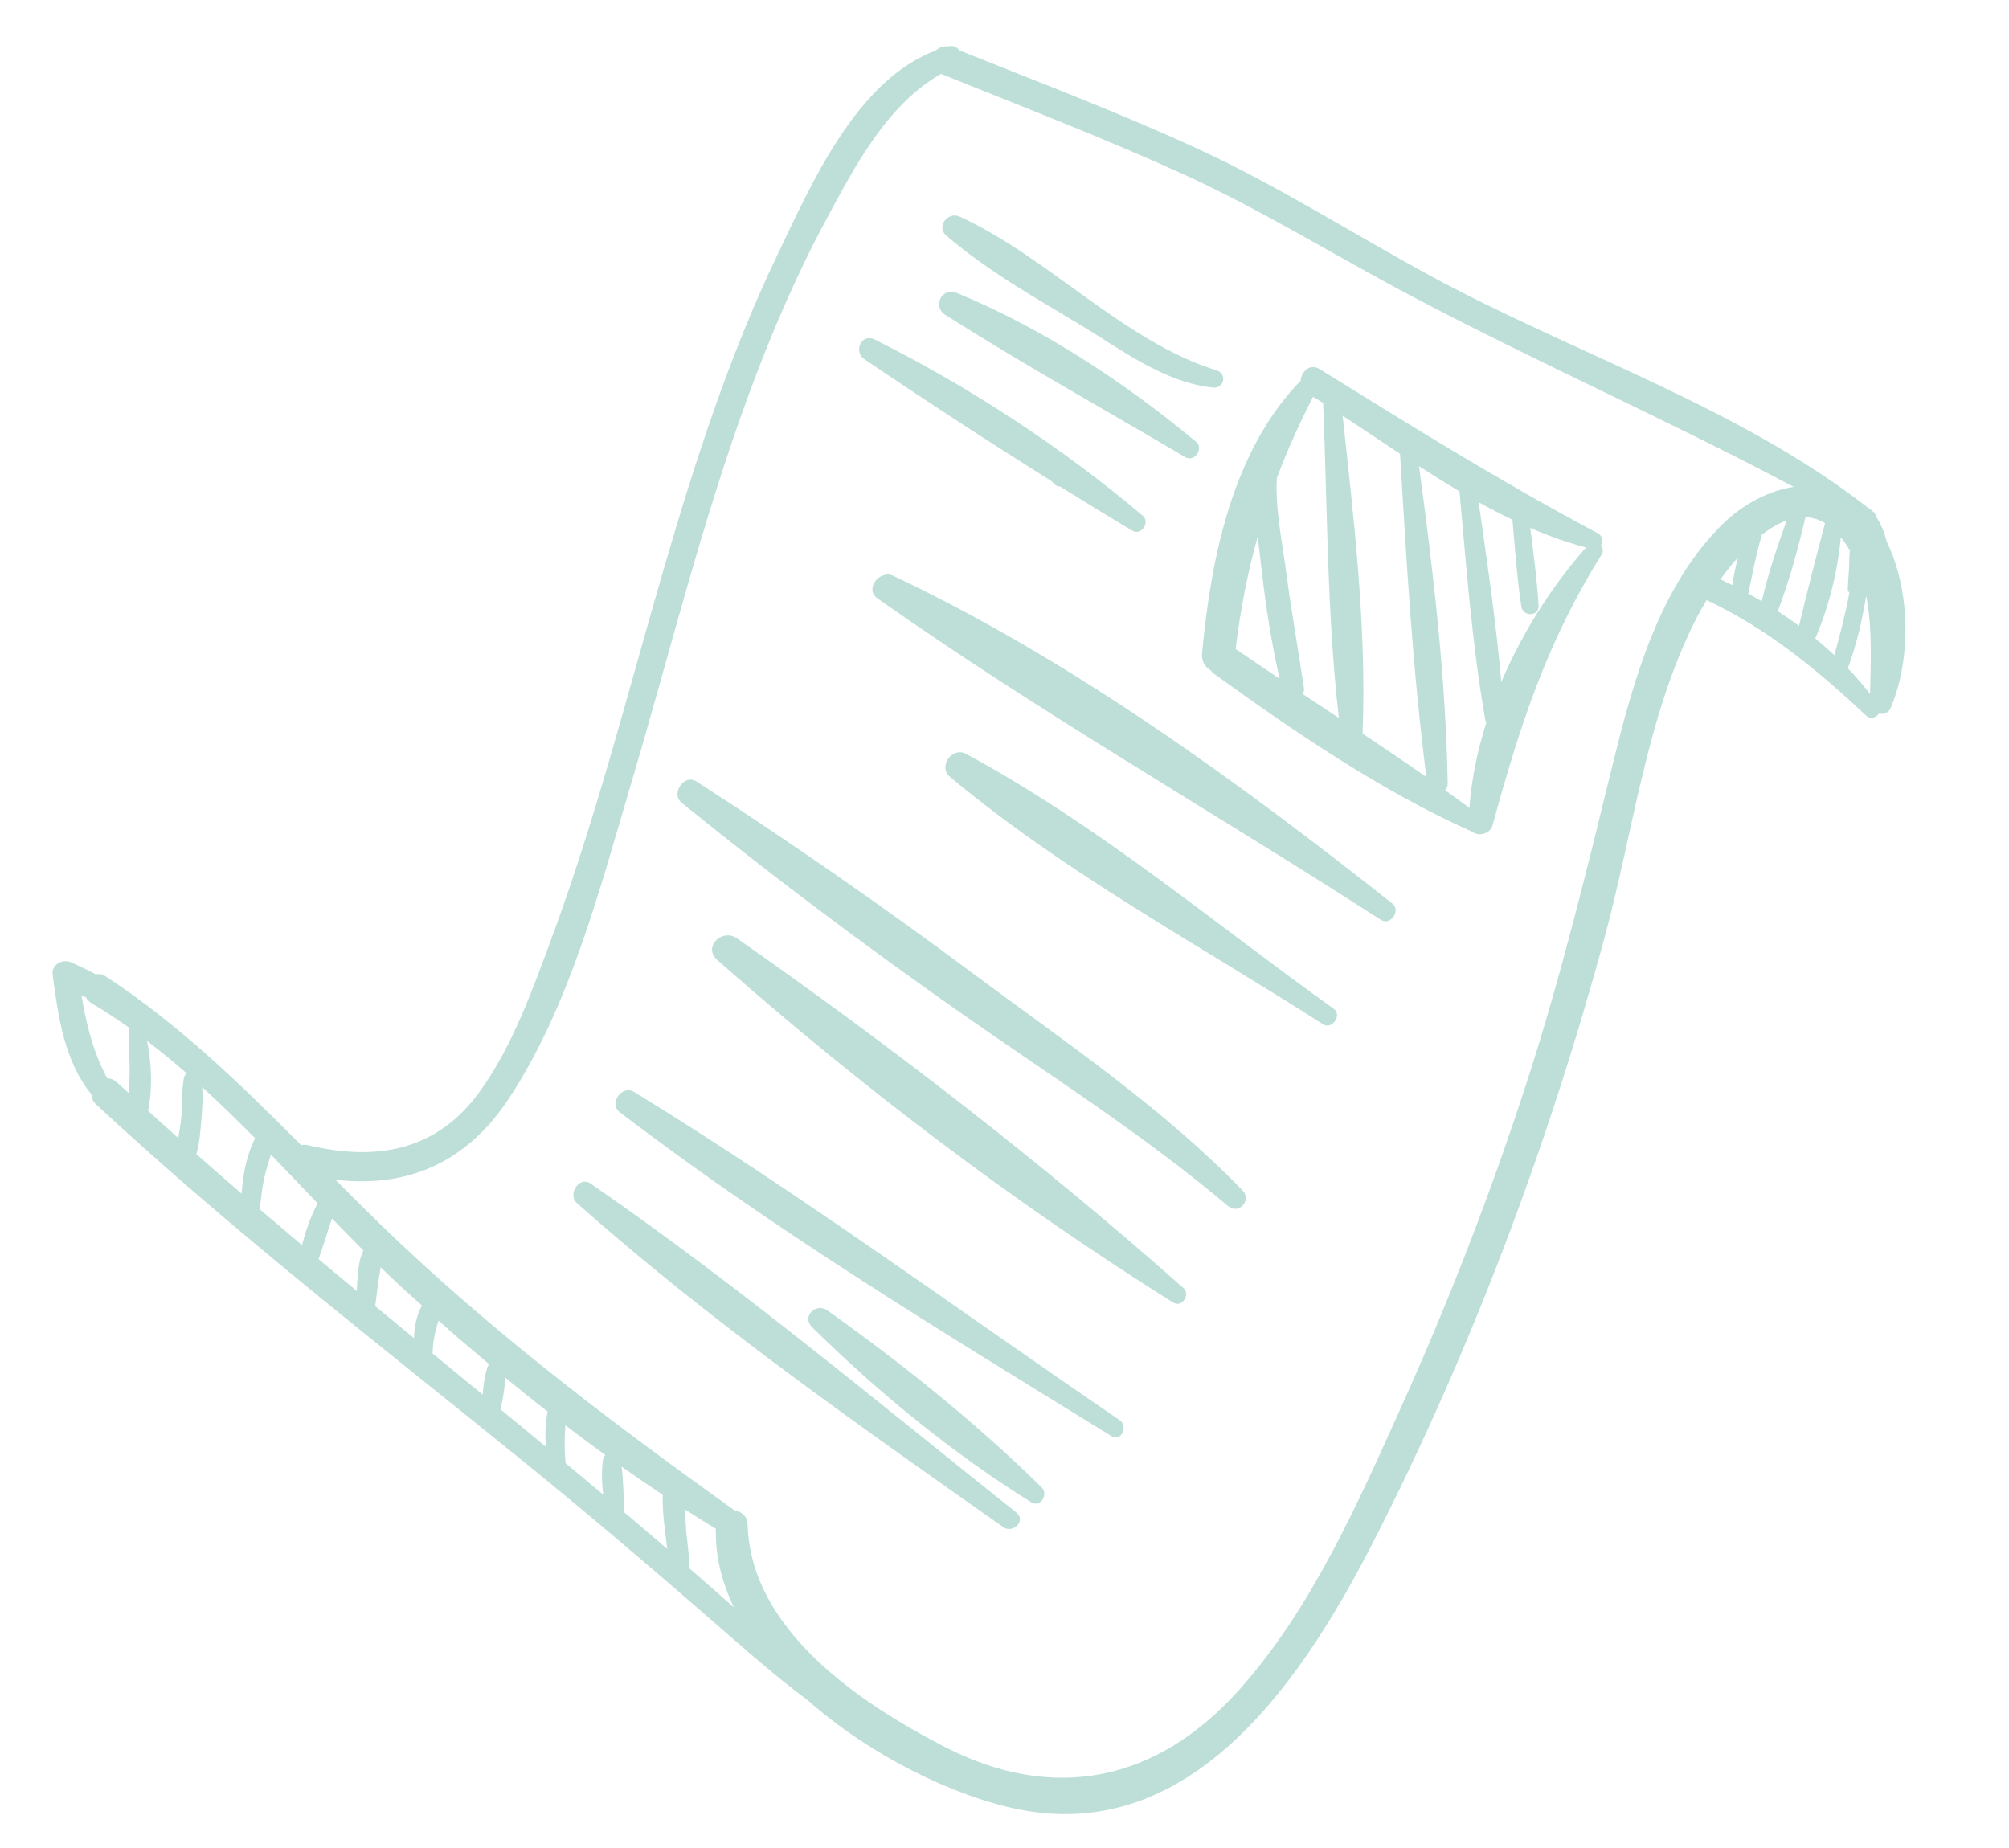 <?xml version="1.0" encoding="UTF-8"?><svg id="game" xmlns="http://www.w3.org/2000/svg" viewBox="0 0 317.52 292.1"><g style="opacity:.56;"><g><path d="m8.31,154c.86,6.56,1.86,13.79,6.15,19,.01.56.23,1.12.76,1.61,21.71,20.16,45.09,38.22,68.08,56.87,11.23,9.11,22.18,18.52,33.08,28.03,3.68,3.21,7.39,6.36,11.27,9.24,10,8.86,23.26,15.24,33.33,17.26,28.01,5.63,45.5-21.52,56.4-42.93,15.34-30.14,27.33-62.19,36.2-94.8,4.55-16.72,6.63-35.15,14.6-50.67.43-.83.95-1.77,1.55-2.75,9.67,4.58,17.45,10.97,25.21,18.26.66.62,1.59.31,2-.31.73.15,1.54-.1,1.87-.87,3.19-7.5,3.26-18.41-.63-26.34-.34-1.43-.91-2.81-1.69-3.99-.04-.26-.16-.51-.41-.71-.09-.07-.19-.14-.28-.21-.02-.02-.03-.04-.05-.06-.12-.14-.25-.22-.39-.27-20.54-16.07-46.56-24.42-69.32-36.78-12.34-6.7-24.17-14.28-36.94-20.15-12.27-5.64-24.95-10.44-37.49-15.47-.35-.51-.97-.82-1.79-.62-.74-.09-1.4.18-1.89.63-12.64,4.74-19.73,21.21-25.08,32.36-7.64,15.94-13.06,32.83-17.99,49.76-5.66,19.44-10.63,39.14-17.66,58.16-3.04,8.22-6.12,16.91-11.24,24.11-6.8,9.56-16.35,11.26-27.25,8.67-.41-.1-.78-.08-1.1,0-9.62-9.67-19.36-19.14-30.91-26.69-.55-.36-1.08-.43-1.56-.32-1.26-.69-2.58-1.29-3.89-1.9-1.28-.59-3.14.3-2.93,1.89Zm15.09,21.59c.71-3.29.59-7.52-.16-11.05,2.14,1.63,4.23,3.34,6.27,5.12-.21.18-.38.41-.44.72-.4,2.09-.22,4.29-.44,6.41-.1,1.04-.29,2.07-.45,3.11-1.6-1.43-3.19-2.87-4.78-4.31Zm17.67,15.57c.15-1.54.32-3.08.62-4.59.28-1.38.72-2.73,1.12-4.07,2.47,2.56,4.92,5.14,7.38,7.71-1.06,2.08-1.9,4.32-2.45,6.62-2.23-1.88-4.46-3.77-6.67-5.66Zm18.23,15.31c.16-1.18.29-2.35.45-3.54.12-.86.29-1.73.41-2.61,1.14,1.11,2.29,2.2,3.45,3.27,1.02.94,2.05,1.85,3.08,2.78-.84,1.57-1.23,3.35-1.25,5.16-2.04-1.68-4.09-3.37-6.13-5.06Zm9.07,7.49c.02-1.84.4-3.51.93-5.21,2.63,2.34,5.31,4.63,8.01,6.89-.12.15-.23.32-.29.52-.42,1.34-.62,2.81-.74,4.29-2.64-2.17-5.27-4.33-7.91-6.5Zm-11.98-9.89c-2.02-1.67-4.03-3.35-6.04-5.03.73-2.14,1.43-4.29,2.12-6.44,1.65,1.71,3.3,3.41,4.97,5.08-.02.03-.05.05-.06.09-.69,1.47-.78,3.11-.9,4.71-.04.54-.07,1.06-.09,1.59Zm-18.2-15.39c-2.4-2.07-4.78-4.15-7.15-6.24.48-1.75.64-3.58.78-5.39.13-1.71.29-3.49.12-5.22,2.86,2.61,5.64,5.32,8.37,8.09-1.29,2.58-1.94,5.71-2.11,8.76Zm240.2-103.86c.03-.09.01-.17.02-.26,1.29-1.01,2.63-1.81,3.97-2.29-1.52,4.18-2.92,8.44-3.95,12.77-.69-.41-1.4-.79-2.11-1.18.62-3.04,1.19-6.06,2.06-9.04Zm11.53,18.74c-.98-.91-1.99-1.79-3.02-2.64,2.14-4.95,3.54-10.57,4.04-16,.5.61.98,1.32,1.45,2.13-.18.92-.08,1.92-.15,2.85-.08,1.05-.15,2.09-.2,3.14-.01.26.1.48.25.68-.62,3.32-1.46,6.57-2.37,9.83Zm-5.58-4.63c-1.1-.8-2.21-1.57-3.36-2.31,1.82-4.82,3.2-9.85,4.37-14.87,1.05.04,2.09.34,3.1.94-1.43,5.37-2.82,10.82-4.12,16.24Zm11.22,10.77c-1.11-1.41-2.27-2.78-3.51-4.06,1.37-3.71,2.26-7.57,2.9-11.47.99,5.06.72,10.46.61,15.53Zm-23.65-18.12c.85-1.18,1.79-2.36,2.78-3.47-.38,1.45-.69,2.91-.91,4.38-.62-.31-1.24-.62-1.87-.92Zm-122.73,184.49c-13.37-6.92-30.49-18.4-31.02-35-.04-1.42-.96-2.15-2-2.27-18.42-13.18-36.44-26.74-52.94-42.3-3.47-3.27-6.84-6.63-10.2-10.01,11.25,1.3,20.66-2.57,27.47-12.94,9.56-14.54,14.37-33.22,19.27-49.74,6.07-20.46,11.16-41.26,18.53-61.32,3.48-9.47,7.45-18.77,12.23-27.66,4.54-8.44,9.6-18.24,18.21-23.15,12.79,5.16,25.7,10.12,38.25,15.84,12.26,5.59,23.67,12.69,35.56,18.99,20.11,10.67,40.87,19.78,60.94,30.45-4.04.62-8.03,2.8-11.06,5.73-10.09,9.76-14.27,24.83-17.5,38-4.12,16.78-8.15,33.47-13.47,49.93-5.65,17.47-12.27,34.64-19.81,51.38-7,15.54-14.25,32.14-25.69,45-12.94,14.56-29.34,18.1-46.76,9.07Zm-59.79-44.78c-.2-2.02-.19-4-.03-5.98,2.09,1.59,4.19,3.16,6.32,4.7-.18.18-.33.41-.38.75-.26,1.81-.19,3.67.04,5.51-1.98-1.66-3.96-3.33-5.96-4.98Zm9.27,7.77c-.11-2.41-.12-4.84-.41-7.22,2.15,1.52,4.32,3,6.51,4.46-.08,1.96.12,3.94.37,5.87.11.87.21,1.78.33,2.68-2.26-1.94-4.52-3.88-6.8-5.8Zm15.19,13.13c-1.61-1.43-3.24-2.84-4.87-4.26-.02-1.98-.36-3.97-.52-5.94-.09-1.13-.15-2.28-.24-3.42,1.63,1.05,3.27,2.08,4.92,3.09-.11,4.29.94,8.46,2.85,12.42-.71-.63-1.43-1.26-2.15-1.89Zm-31.83-27c-.97-.8-1.94-1.6-2.91-2.4.36-1.63.67-3.35.74-5.03,2.21,1.82,4.45,3.62,6.7,5.38-.37,1.83-.44,3.72-.25,5.58-1.43-1.18-2.85-2.36-4.28-3.54ZM12.86,157.31c.24.12.49.23.73.35.19.36.48.68.91.94,2.05,1.21,4.02,2.52,5.96,3.89-.07.15-.12.32-.13.51-.07,2.08.17,4.18.16,6.26,0,1.17-.1,2.34-.16,3.52-.61-.57-1.24-1.12-1.85-1.69-.49-.45-1.03-.64-1.54-.63-2.19-4.1-3.31-8.54-4.07-13.14Z" style="fill:#89c6ba;"/><path d="m232.7,131.48c.96.77,2.82.38,3.21-1.06,4.29-15.67,8.55-28.91,17.24-42.79.33-.52.18-1.03-.15-1.39.37-.62.31-1.53-.46-1.94-15.08-8.01-29.46-16.95-43.96-25.95-1.54-.96-2.91.38-3,1.81-10.86,11.18-14.2,28.16-15.6,43.16-.12,1.24.53,2.17,1.4,2.67.13.18.28.36.49.51,12.66,9.15,26.53,18.61,40.84,24.99Zm-11.43-59.75c1.03,16.97,1.99,34.23,4.17,51.09-3.33-2.32-6.7-4.6-10.09-6.86.67-16.58-1.36-33.75-3.15-50.25,2.98,1.96,6.01,4,9.07,6.02Zm-12.15-8.01c.68,16.43.6,33.38,2.49,49.77-1.91-1.26-3.81-2.52-5.71-3.78.15-.26.24-.55.19-.91-.89-6.05-1.98-12.06-2.77-18.12-.63-4.79-1.78-10.1-1.52-15.1,1.61-4.29,3.52-8.56,5.73-12.87.53.33,1.06.66,1.6,1Zm-10.34,21.12c.19,1.67.4,3.31.58,4.91.67,5.91,1.56,11.75,2.88,17.53-2.33-1.55-4.65-3.12-6.95-4.7.75-6.21,1.9-12.07,3.48-17.74Zm40.26-2.68c.4,4.56.72,9.15,1.4,13.68.26,1.71,2.84,1.65,2.73-.14-.25-4.1-.8-8.18-1.31-12.25,2.89,1.26,5.83,2.31,8.81,3.09-5.33,6.02-10.05,13.4-13.4,21.29-.81-9.5-2.24-19-3.57-28.44,1.76.98,3.54,1.91,5.34,2.77Zm-6.8,45.55c-1.27-.94-2.55-1.87-3.84-2.79.25-.27.42-.65.41-1.15-.31-16.63-2.29-33.57-4.54-50.08,2.11,1.36,4.24,2.7,6.4,3.97,1.1,12.01,1.98,24.16,4.06,36.03.03.19.11.35.19.5-1.42,4.47-2.36,9.02-2.68,13.52Z" style="fill:#89c6ba;"/><path d="m191.72,61.27c-7.8-.82-14.57-6.06-21.15-10.02-7.2-4.32-14.63-8.54-21.02-14.02-1.63-1.4.26-3.84,2.1-3,14.05,6.42,25.91,19.72,40.63,24.32,1.71.54,1.21,2.9-.57,2.71Z" style="fill:#89c6ba;"/><path d="m187.34,72.27c-12.61-7.45-25.56-14.64-37.92-22.49-2.13-1.35-.55-4.44,1.79-3.48,13.52,5.55,26.6,14.2,37.82,23.53,1.28,1.07-.24,3.29-1.7,2.43Z" style="fill:#89c6ba;"/><path d="m178.93,83.88c-3.8-2.28-7.58-4.61-11.36-6.96-.3.02-.61-.08-.9-.36-.19-.19-.38-.38-.57-.57-9.95-6.23-19.81-12.66-29.47-19.2-1.82-1.23-.47-4.16,1.61-3.12,14.95,7.47,29.58,17.04,42.36,27.84,1.24,1.05-.23,3.23-1.66,2.37Z" style="fill:#89c6ba;"/><path d="m218.25,145.41c-26.37-17.02-53.92-32.74-79.57-50.82-2.09-1.48.35-4.59,2.5-3.57,28.14,13.3,54.54,32.56,78.88,51.81,1.39,1.1-.29,3.56-1.8,2.58Z" style="fill:#89c6ba;"/><path d="m210.81,159.48c1.36.97-.28,3.34-1.7,2.43-19.81-12.7-40.83-23.94-58.96-39.11-1.94-1.62.33-4.82,2.54-3.63,20.79,11.22,39,26.61,58.12,40.31Z" style="fill:#89c6ba;"/><path d="m194.1,190.65c-13.54-11.46-28.8-21.06-43.3-31.27-14.72-10.37-29.08-21.14-43.06-32.48-1.78-1.45.38-4.64,2.35-3.36,14.85,9.58,29.31,19.63,43.49,30.19,14.64,10.9,30.07,21.28,42.81,34.45,1.5,1.55-.62,3.88-2.28,2.47Z" style="fill:#89c6ba;"/><path d="m116.48,148.33c24.41,17.09,48.24,35.5,70.55,55.26,1.17,1.04-.23,3.18-1.61,2.31-25.41-15.93-49.61-34.33-72.07-54.17-2.3-2.03.78-5.05,3.13-3.4Z" style="fill:#89c6ba;"/><path d="m100.18,172.58c26.32,16.13,51.25,34.5,76.75,51.88,1.47,1,.28,3.51-1.3,2.53-26.37-16.27-53.05-32.35-77.69-51.19-1.76-1.34.35-4.37,2.25-3.21Z" style="fill:#89c6ba;"/><path d="m130.78,207.16c11.79,8.37,23.56,17.81,33.86,27.97,1.1,1.09-.2,3.24-1.64,2.34-12.4-7.7-24.28-17.44-34.65-27.68-1.69-1.66.59-3.94,2.43-2.64Z" style="fill:#89c6ba;"/><path d="m93.35,187.1c23.32,16.08,45.15,34.36,67.29,52,1.59,1.27-.52,3.4-2.1,2.28-23-16.2-46.3-32.48-67.35-51.2-1.55-1.38.36-4.33,2.16-3.09Z" style="fill:#89c6ba;"/></g></g></svg>
